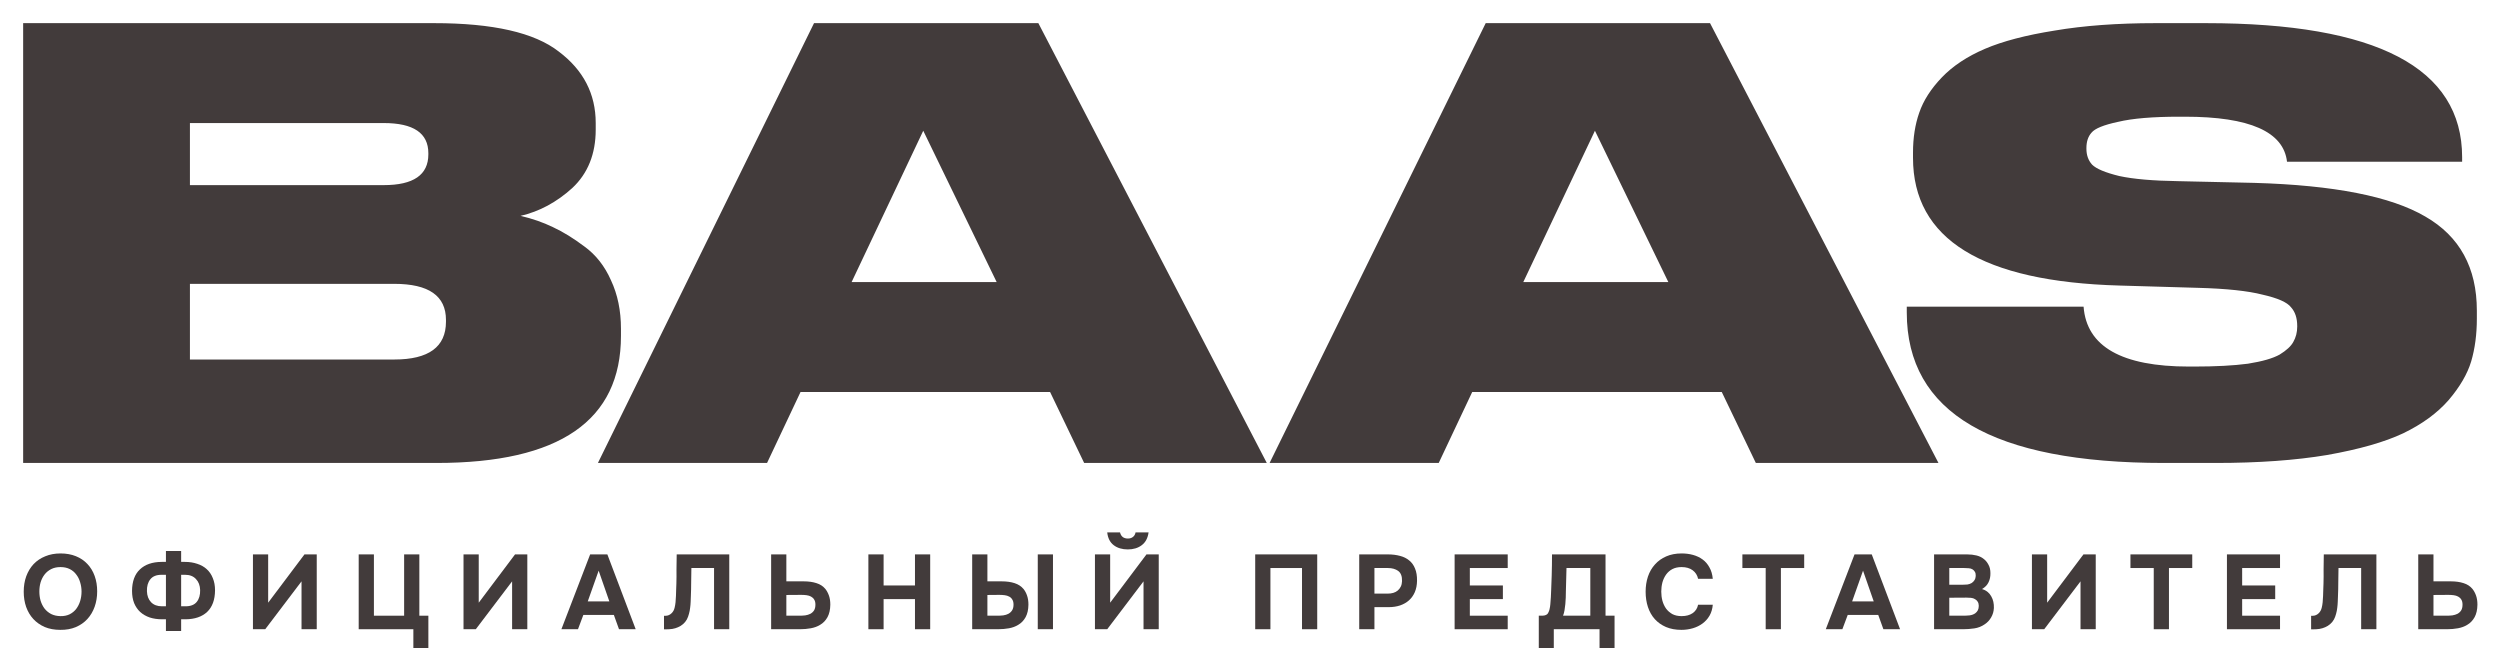 <svg width="1080" height="280" viewBox="0 0 1080 280" fill="none" xmlns="http://www.w3.org/2000/svg">
<path fill-rule="evenodd" clip-rule="evenodd" d="M10 10V199.999H188.598C241.704 199.999 268.257 181.698 268.257 145.094V142.029C268.257 134.198 266.819 127.217 263.944 121.088C261.238 114.959 257.433 110.107 252.528 106.532C247.793 102.957 243.226 100.148 238.829 98.105C234.601 96.062 229.95 94.444 224.876 93.252C232.994 91.38 240.436 87.379 247.201 81.25C253.966 74.951 257.348 66.523 257.348 55.968V53.158C257.348 40.56 252.021 30.26 241.366 22.258C230.88 14.086 212.952 10 187.583 10H10ZM82.048 53.158H165.766C178.62 53.158 185.046 57.5 185.046 66.183V66.693C185.046 75.546 178.62 79.973 165.766 79.973H82.048V53.158ZM82.048 122.621H170.332C185.216 122.621 192.657 127.813 192.657 138.199V138.965C192.657 149.861 185.216 155.309 170.332 155.309H82.048V122.621ZM398.846 56.479L430.557 121.855H367.896L398.846 56.479ZM453.643 169.355L468.357 200.001H547.256L448.57 10H351.659L258.301 200.001H331.364L345.824 169.355H453.643ZM934.868 200.001H957.146C975.588 200.001 991.664 198.851 1005.37 196.551C1019.25 194.086 1030.18 190.965 1038.18 187.186C1046.34 183.243 1052.87 178.479 1057.76 172.893C1062.66 167.143 1065.92 161.557 1067.55 156.135C1069.19 150.55 1070 144.389 1070 137.653V134.203C1070 115.638 1062.58 102.084 1047.72 93.541C1032.87 84.834 1008.23 79.987 973.793 79.001L940.988 78.262C930.054 78.098 921.567 77.359 915.529 76.044C909.49 74.566 905.573 72.923 903.778 71.116C902.146 69.308 901.33 67.008 901.33 64.216V63.969C901.33 61.176 902.064 58.958 903.533 57.315C905.002 55.508 908.837 53.947 915.039 52.633C921.241 51.154 930.054 50.415 941.478 50.415H943.926C971.834 50.415 986.523 56.905 987.992 69.883H1063.64V67.912C1063.64 29.304 1026.75 10 952.984 10H931.196C914.712 10 900.187 11.068 887.62 13.204C875.217 15.175 865.18 17.804 857.509 21.09C849.838 24.375 843.637 28.483 838.904 33.411C834.171 38.34 830.907 43.433 829.111 48.69C827.316 53.783 826.418 59.533 826.418 65.941V68.158C826.418 103.316 856.203 121.717 915.773 123.36L949.557 124.345C961.797 124.674 971.1 125.66 977.465 127.303C983.993 128.781 988.073 130.588 989.705 132.724C991.5 134.696 992.398 137.406 992.398 140.856V141.103C992.398 143.567 991.827 145.785 990.685 147.757C989.705 149.564 987.747 151.371 984.809 153.178C981.871 154.821 977.302 156.135 971.1 157.121C964.898 157.943 957.146 158.353 947.843 158.353H945.64C916.589 158.353 901.411 149.728 900.106 132.478H823.726V134.942C823.726 178.314 860.773 200.001 934.868 200.001ZM720.723 121.855L689.011 56.479L658.061 121.855H720.723ZM758.523 200.001L743.809 169.355H635.99L621.529 200.001H548.466L641.825 10H738.735L837.421 200.001H758.523Z" fill="#423B3B"/>
<path d="M26.16 239.087C28.608 239.087 30.814 239.482 32.778 240.274C34.742 241.065 36.404 242.192 37.764 243.653C39.124 245.084 40.167 246.804 40.892 248.813C41.617 250.822 41.98 253.044 41.98 255.479C41.98 257.854 41.617 260.061 40.892 262.1C40.167 264.14 39.124 265.906 37.764 267.397C36.404 268.889 34.727 270.061 32.733 270.913C30.768 271.735 28.532 272.131 26.024 272.1C23.515 272.1 21.279 271.689 19.315 270.868C17.381 270.015 15.734 268.858 14.374 267.397C13.044 265.936 12.017 264.201 11.292 262.192C10.597 260.183 10.249 257.991 10.249 255.616C10.249 253.181 10.612 250.959 11.337 248.95C12.092 246.91 13.15 245.16 14.51 243.699C15.9 242.237 17.577 241.111 19.542 240.32C21.506 239.498 23.712 239.087 26.16 239.087ZM17.003 255.525C17.003 256.925 17.184 258.265 17.547 259.543C17.94 260.791 18.499 261.903 19.224 262.877C19.98 263.851 20.932 264.642 22.08 265.251C23.228 265.83 24.573 266.134 26.114 266.164C27.595 266.195 28.91 265.936 30.058 265.388C31.206 264.81 32.158 264.033 32.914 263.059C33.669 262.055 34.243 260.913 34.636 259.635C35.029 258.326 35.226 256.971 35.226 255.571C35.226 254.201 35.029 252.877 34.636 251.598C34.274 250.32 33.715 249.193 32.959 248.219C32.234 247.215 31.297 246.423 30.149 245.845C29 245.266 27.656 244.977 26.114 244.977C24.603 244.977 23.274 245.266 22.125 245.845C20.977 246.423 20.025 247.199 19.27 248.174C18.514 249.148 17.94 250.274 17.547 251.553C17.184 252.801 17.003 254.125 17.003 255.525Z" fill="#423B3B"/>
<path d="M71.681 242.74V238.037H78.254V242.74H79.886C81.82 242.74 83.588 243.014 85.189 243.562C86.821 244.079 88.196 244.855 89.314 245.89C90.463 246.925 91.339 248.219 91.943 249.772C92.578 251.294 92.895 253.044 92.895 255.023C92.865 259.102 91.732 262.207 89.496 264.338C87.259 266.438 84.132 267.504 80.112 267.534H78.254V272.603H71.681V267.534H70.049C68.085 267.534 66.302 267.275 64.7 266.758C63.099 266.21 61.724 265.419 60.575 264.384C59.457 263.349 58.581 262.07 57.946 260.548C57.342 258.995 57.039 257.23 57.039 255.251C57.07 251.172 58.203 248.082 60.439 245.982C62.675 243.851 65.803 242.77 69.823 242.74H71.681ZM78.254 248.311V261.918H80.158C82.364 261.918 83.981 261.279 85.008 260C86.035 258.721 86.519 257.017 86.459 254.886C86.398 252.907 85.794 251.324 84.645 250.137C83.527 248.919 81.971 248.311 79.976 248.311H78.254ZM71.681 261.918V248.311H69.777C67.571 248.311 65.954 248.965 64.927 250.274C63.899 251.553 63.416 253.257 63.476 255.388C63.537 257.367 64.126 258.95 65.244 260.137C66.393 261.324 67.964 261.918 69.959 261.918H71.681Z" fill="#423B3B"/>
<path d="M115.845 260.365L131.529 239.498H136.833V271.826H130.26V251.142L114.576 271.826H109.272V239.498H115.845V260.365Z" fill="#423B3B"/>
<path d="M174.584 265.982V239.498H181.157V265.982H185.055V280H178.573V271.826H154.956V239.498H161.529V265.982H174.584Z" fill="#423B3B"/>
<path d="M206.814 260.365L222.498 239.498H227.802V271.826H221.229V251.142L205.545 271.826H200.241V239.498H206.814V260.365Z" fill="#423B3B"/>
<path d="M251.999 265.662L249.688 271.826H242.525L254.946 239.498H262.38L274.619 271.826H267.412L265.19 265.662H251.999ZM253.903 259.817H263.241L258.618 246.53L253.903 259.817Z" fill="#423B3B"/>
<path d="M298.679 245.388C298.618 247.397 298.588 249.437 298.588 251.507C298.588 253.546 298.543 255.571 298.452 257.58C298.422 258.341 298.392 259.148 298.361 260C298.331 260.852 298.256 261.72 298.135 262.603C298.044 263.455 297.878 264.307 297.636 265.16C297.425 266.012 297.122 266.819 296.73 267.58C296.276 268.402 295.717 269.087 295.052 269.635C294.418 270.183 293.708 270.624 292.922 270.959C292.166 271.294 291.35 271.537 290.474 271.69C289.598 271.811 288.706 271.872 287.8 271.872H286.848V266.027H287.437C288.011 266.027 288.525 265.921 288.978 265.708C289.431 265.495 289.824 265.221 290.157 264.886C290.489 264.551 290.761 264.186 290.973 263.79C291.184 263.364 291.335 262.953 291.426 262.557C291.607 261.857 291.743 261.065 291.834 260.183C291.925 259.269 291.985 258.341 292.015 257.397C292.045 256.423 292.076 255.479 292.106 254.566C292.136 253.653 292.166 252.831 292.197 252.1C292.257 250.091 292.272 248.082 292.242 246.073C292.242 244.033 292.272 241.842 292.333 239.498H315.043V271.826H308.47V245.388H298.679Z" fill="#423B3B"/>
<path d="M333.131 271.826V239.498H339.704V251.142H347.183C349.298 251.142 351.142 251.4 352.713 251.918C354.285 252.405 355.554 253.227 356.521 254.384C357.186 255.205 357.715 256.18 358.107 257.306C358.5 258.402 358.697 259.711 358.697 261.233C358.666 263.394 358.258 265.19 357.473 266.621C356.687 268.052 355.614 269.163 354.254 269.954C353.106 270.654 351.776 271.142 350.265 271.416C348.785 271.69 347.213 271.826 345.551 271.826H333.131ZM339.704 265.982H345.37C346.216 265.982 347.047 265.936 347.863 265.845C348.679 265.723 349.419 265.495 350.084 265.16C350.749 264.795 351.278 264.307 351.671 263.699C352.063 263.059 352.26 262.222 352.26 261.187C352.26 260.274 352.079 259.543 351.716 258.995C351.384 258.447 350.93 258.021 350.356 257.717C349.782 257.412 349.132 257.215 348.407 257.123C347.682 257.032 346.926 256.986 346.14 256.986L339.704 257.032V265.982Z" fill="#423B3B"/>
<path d="M381.714 252.922H395.268V239.498H401.841V271.826H395.268V258.813H381.714V271.826H375.141V239.498H381.714V252.922Z" fill="#423B3B"/>
<path d="M419.984 271.826V239.498H426.557V251.142H432.722C434.837 251.142 436.696 251.4 438.297 251.918C439.899 252.435 441.183 253.272 442.15 254.429C442.815 255.251 443.329 256.21 443.692 257.306C444.085 258.402 444.281 259.711 444.281 261.233C444.251 263.394 443.843 265.19 443.057 266.621C442.271 268.052 441.198 269.163 439.839 269.954C438.69 270.654 437.376 271.142 435.895 271.416C434.414 271.69 432.812 271.826 431.09 271.826H419.984ZM448.315 239.498H454.888V271.826H448.315V239.498ZM426.557 265.982H430.909C431.755 265.982 432.586 265.936 433.402 265.845C434.248 265.723 434.988 265.495 435.623 265.16C436.288 264.795 436.817 264.307 437.209 263.699C437.633 263.059 437.844 262.222 437.844 261.187C437.844 260.274 437.663 259.543 437.3 258.995C436.968 258.417 436.514 257.991 435.94 257.717C435.396 257.412 434.747 257.215 433.991 257.123C433.266 257.032 432.51 256.986 431.725 256.986L426.557 257.032V265.982Z" fill="#423B3B"/>
<path d="M487.205 237.352C484.757 237.352 482.732 236.743 481.13 235.525C479.529 234.307 478.592 232.466 478.32 230H483.85C484.273 231.766 485.407 232.648 487.25 232.648C488.126 232.648 488.852 232.42 489.426 231.963C490.03 231.507 490.408 230.852 490.559 230H496.18C495.847 232.466 494.865 234.307 493.233 235.525C491.632 236.743 489.622 237.352 487.205 237.352ZM479.589 260.365L495.273 239.498H500.577V271.826H494.004V251.142L478.32 271.826H473.016V239.498H479.589V260.365Z" fill="#423B3B"/>
<path d="M569.04 239.498V271.826H562.468V245.388H548.823V271.826H542.25V239.498H569.04Z" fill="#423B3B"/>
<path d="M599.511 239.498C601.446 239.498 603.198 239.711 604.77 240.137C606.341 240.533 607.671 241.187 608.759 242.1C609.877 242.983 610.723 244.155 611.297 245.616C611.902 247.047 612.189 248.813 612.158 250.913C612.128 252.74 611.811 254.368 611.206 255.799C610.602 257.199 609.756 258.387 608.668 259.361C607.61 260.304 606.326 261.035 604.815 261.553C603.334 262.04 601.717 262.283 599.965 262.283H593.755V271.826H587.182V239.498H599.511ZM599.602 256.438C600.418 256.438 601.189 256.332 601.914 256.119C602.639 255.906 603.274 255.571 603.818 255.114C604.362 254.658 604.8 254.094 605.132 253.425C605.465 252.755 605.646 251.963 605.676 251.05C605.737 248.98 605.193 247.519 604.044 246.667C602.896 245.814 601.4 245.388 599.557 245.388H593.755V256.438H599.602Z" fill="#423B3B"/>
<path d="M651.331 239.498V245.388H634.967V252.922H649.246V258.813H634.967V265.982H651.331V271.826H628.395V239.498H651.331Z" fill="#423B3B"/>
<path d="M697.486 280H691.003V271.826H671.24V280H664.757V265.982H665.936C666.48 265.982 666.948 265.936 667.341 265.845C667.734 265.753 668.097 265.571 668.429 265.297C668.641 265.084 668.822 264.795 668.973 264.429C669.154 264.064 669.29 263.683 669.381 263.288C669.472 262.892 669.547 262.511 669.608 262.146C669.668 261.75 669.714 261.385 669.744 261.05C669.925 259.041 670.046 256.986 670.106 254.886C670.197 252.785 670.273 250.715 670.333 248.676C670.424 245.662 670.469 242.603 670.469 239.498H693.587V265.982H697.486V280ZM687.014 265.982V245.388H676.725L676.453 255.753C676.453 256.454 676.437 257.26 676.407 258.174C676.377 259.087 676.317 260.015 676.226 260.959C676.135 261.903 676.014 262.816 675.863 263.699C675.712 264.581 675.501 265.342 675.229 265.982H687.014Z" fill="#423B3B"/>
<path d="M717.666 255.571C717.666 256.941 717.832 258.265 718.164 259.543C718.527 260.822 719.056 261.948 719.751 262.922C720.476 263.896 721.383 264.688 722.471 265.297C723.589 265.875 724.918 266.164 726.46 266.164C728.394 266.164 729.98 265.738 731.219 264.886C732.489 264.003 733.274 262.785 733.576 261.233H739.923C739.772 263.029 739.303 264.612 738.517 265.982C737.732 267.321 736.719 268.447 735.48 269.361C734.241 270.274 732.836 270.959 731.265 271.416C729.693 271.872 728.061 272.1 726.369 272.1C723.861 272.1 721.64 271.689 719.706 270.868C717.802 270.046 716.185 268.904 714.855 267.443C713.556 265.982 712.574 264.247 711.909 262.237C711.244 260.228 710.912 258.021 710.912 255.616C710.912 253.272 711.244 251.096 711.909 249.087C712.604 247.047 713.616 245.297 714.946 243.836C716.276 242.344 717.892 241.187 719.796 240.365C721.73 239.513 723.951 239.087 726.46 239.087C728.212 239.087 729.859 239.3 731.401 239.726C732.942 240.152 734.317 240.807 735.526 241.689C736.734 242.572 737.717 243.714 738.472 245.114C739.258 246.484 739.741 248.128 739.923 250.046H733.576C733.244 248.493 732.458 247.26 731.219 246.347C729.98 245.434 728.394 244.977 726.46 244.977C724.918 244.977 723.589 245.266 722.471 245.845C721.383 246.423 720.476 247.215 719.751 248.219C719.056 249.193 718.527 250.32 718.164 251.598C717.832 252.877 717.666 254.201 717.666 255.571Z" fill="#423B3B"/>
<path d="M752.712 245.388V239.498H779.411V245.388H769.348V271.826H762.776V245.388H752.712Z" fill="#423B3B"/>
<path d="M798.213 265.662L795.902 271.826H788.74L801.16 239.498H808.594L820.833 271.826H813.625L811.404 265.662H798.213ZM800.117 259.817H809.455L804.832 246.53L800.117 259.817Z" fill="#423B3B"/>
<path d="M835.52 271.826V239.498H849.754C851.234 239.498 852.594 239.65 853.833 239.954C855.103 240.259 856.206 240.807 857.142 241.598C857.898 242.207 858.533 243.014 859.046 244.018C859.59 244.992 859.862 246.18 859.862 247.58C859.892 249.072 859.62 250.396 859.046 251.553C858.502 252.709 857.566 253.683 856.236 254.475C857.173 254.749 857.973 255.16 858.638 255.708C859.303 256.256 859.832 256.895 860.225 257.626C860.648 258.356 860.95 259.148 861.131 260C861.313 260.852 861.388 261.735 861.358 262.648C861.298 264.11 860.905 265.464 860.179 266.712C859.484 267.93 858.563 268.919 857.414 269.68C856.054 270.624 854.559 271.218 852.927 271.461C851.295 271.705 849.678 271.826 848.076 271.826H835.52ZM847.895 252.603C848.56 252.603 849.225 252.572 849.89 252.511C850.554 252.42 851.174 252.207 851.748 251.872C852.232 251.568 852.64 251.157 852.972 250.639C853.304 250.122 853.486 249.513 853.516 248.813C853.546 248.082 853.425 247.489 853.153 247.032C852.881 246.575 852.549 246.225 852.156 245.982C851.673 245.677 851.114 245.51 850.479 245.479C849.844 245.419 849.195 245.388 848.53 245.388H842.093V252.603H847.895ZM842.093 265.982H848.076C848.953 265.982 849.875 265.936 850.842 265.845C851.839 265.723 852.685 265.403 853.38 264.886C853.803 264.551 854.151 264.14 854.423 263.653C854.695 263.135 854.831 262.496 854.831 261.735C854.831 261.035 854.679 260.441 854.377 259.954C854.075 259.467 853.697 259.102 853.244 258.858C852.73 258.524 852.141 258.326 851.476 258.265C850.842 258.204 850.177 258.174 849.482 258.174L842.093 258.219V265.982Z" fill="#423B3B"/>
<path d="M884.369 260.365L900.053 239.498H905.357V271.826H898.784V251.142L883.1 271.826H877.796V239.498H884.369V260.365Z" fill="#423B3B"/>
<path d="M920.353 245.388V239.498H947.052V245.388H936.989V271.826H930.416V245.388H920.353Z" fill="#423B3B"/>
<path d="M984.974 239.498V245.388H968.61V252.922H982.889V258.813H968.61V265.982H984.974V271.826H962.037V239.498H984.974Z" fill="#423B3B"/>
<path d="M1010.23 245.388C1010.17 247.397 1010.14 249.437 1010.14 251.507C1010.14 253.546 1010.1 255.571 1010 257.58C1009.97 258.341 1009.94 259.148 1009.91 260C1009.88 260.852 1009.81 261.72 1009.69 262.603C1009.6 263.455 1009.43 264.307 1009.19 265.16C1008.98 266.012 1008.67 266.819 1008.28 267.58C1007.83 268.402 1007.27 269.087 1006.6 269.635C1005.97 270.183 1005.26 270.624 1004.47 270.959C1003.72 271.294 1002.9 271.537 1002.03 271.69C1001.15 271.811 1000.26 271.872 999.352 271.872H998.4V266.027H998.989C999.563 266.027 1000.08 265.921 1000.53 265.708C1000.98 265.495 1001.38 265.221 1001.71 264.886C1002.04 264.551 1002.31 264.186 1002.52 263.79C1002.74 263.364 1002.89 262.953 1002.98 262.557C1003.16 261.857 1003.3 261.065 1003.39 260.183C1003.48 259.269 1003.54 258.341 1003.57 257.397C1003.6 256.423 1003.63 255.479 1003.66 254.566C1003.69 253.653 1003.72 252.831 1003.75 252.1C1003.81 250.091 1003.82 248.082 1003.79 246.073C1003.79 244.033 1003.82 241.842 1003.88 239.498H1026.6V271.826H1020.02V245.388H1010.23Z" fill="#423B3B"/>
<path d="M1044.68 271.826V239.498H1051.26V251.142H1058.74C1060.85 251.142 1062.69 251.4 1064.27 251.918C1065.84 252.405 1067.11 253.227 1068.07 254.384C1068.74 255.205 1069.27 256.18 1069.66 257.306C1070.05 258.402 1070.25 259.711 1070.25 261.233C1070.22 263.394 1069.81 265.19 1069.03 266.621C1068.24 268.052 1067.17 269.163 1065.81 269.954C1064.66 270.654 1063.33 271.142 1061.82 271.416C1060.34 271.69 1058.77 271.826 1057.1 271.826H1044.68ZM1051.26 265.982H1056.92C1057.77 265.982 1058.6 265.936 1059.42 265.845C1060.23 265.723 1060.97 265.495 1061.64 265.16C1062.3 264.795 1062.83 264.307 1063.22 263.699C1063.62 263.059 1063.81 262.222 1063.81 261.187C1063.81 260.274 1063.63 259.543 1063.27 258.995C1062.94 258.447 1062.48 258.021 1061.91 257.717C1061.33 257.412 1060.68 257.215 1059.96 257.123C1059.23 257.032 1058.48 256.986 1057.69 256.986L1051.26 257.032V265.982Z" fill="#423B3B"/>
</svg>
